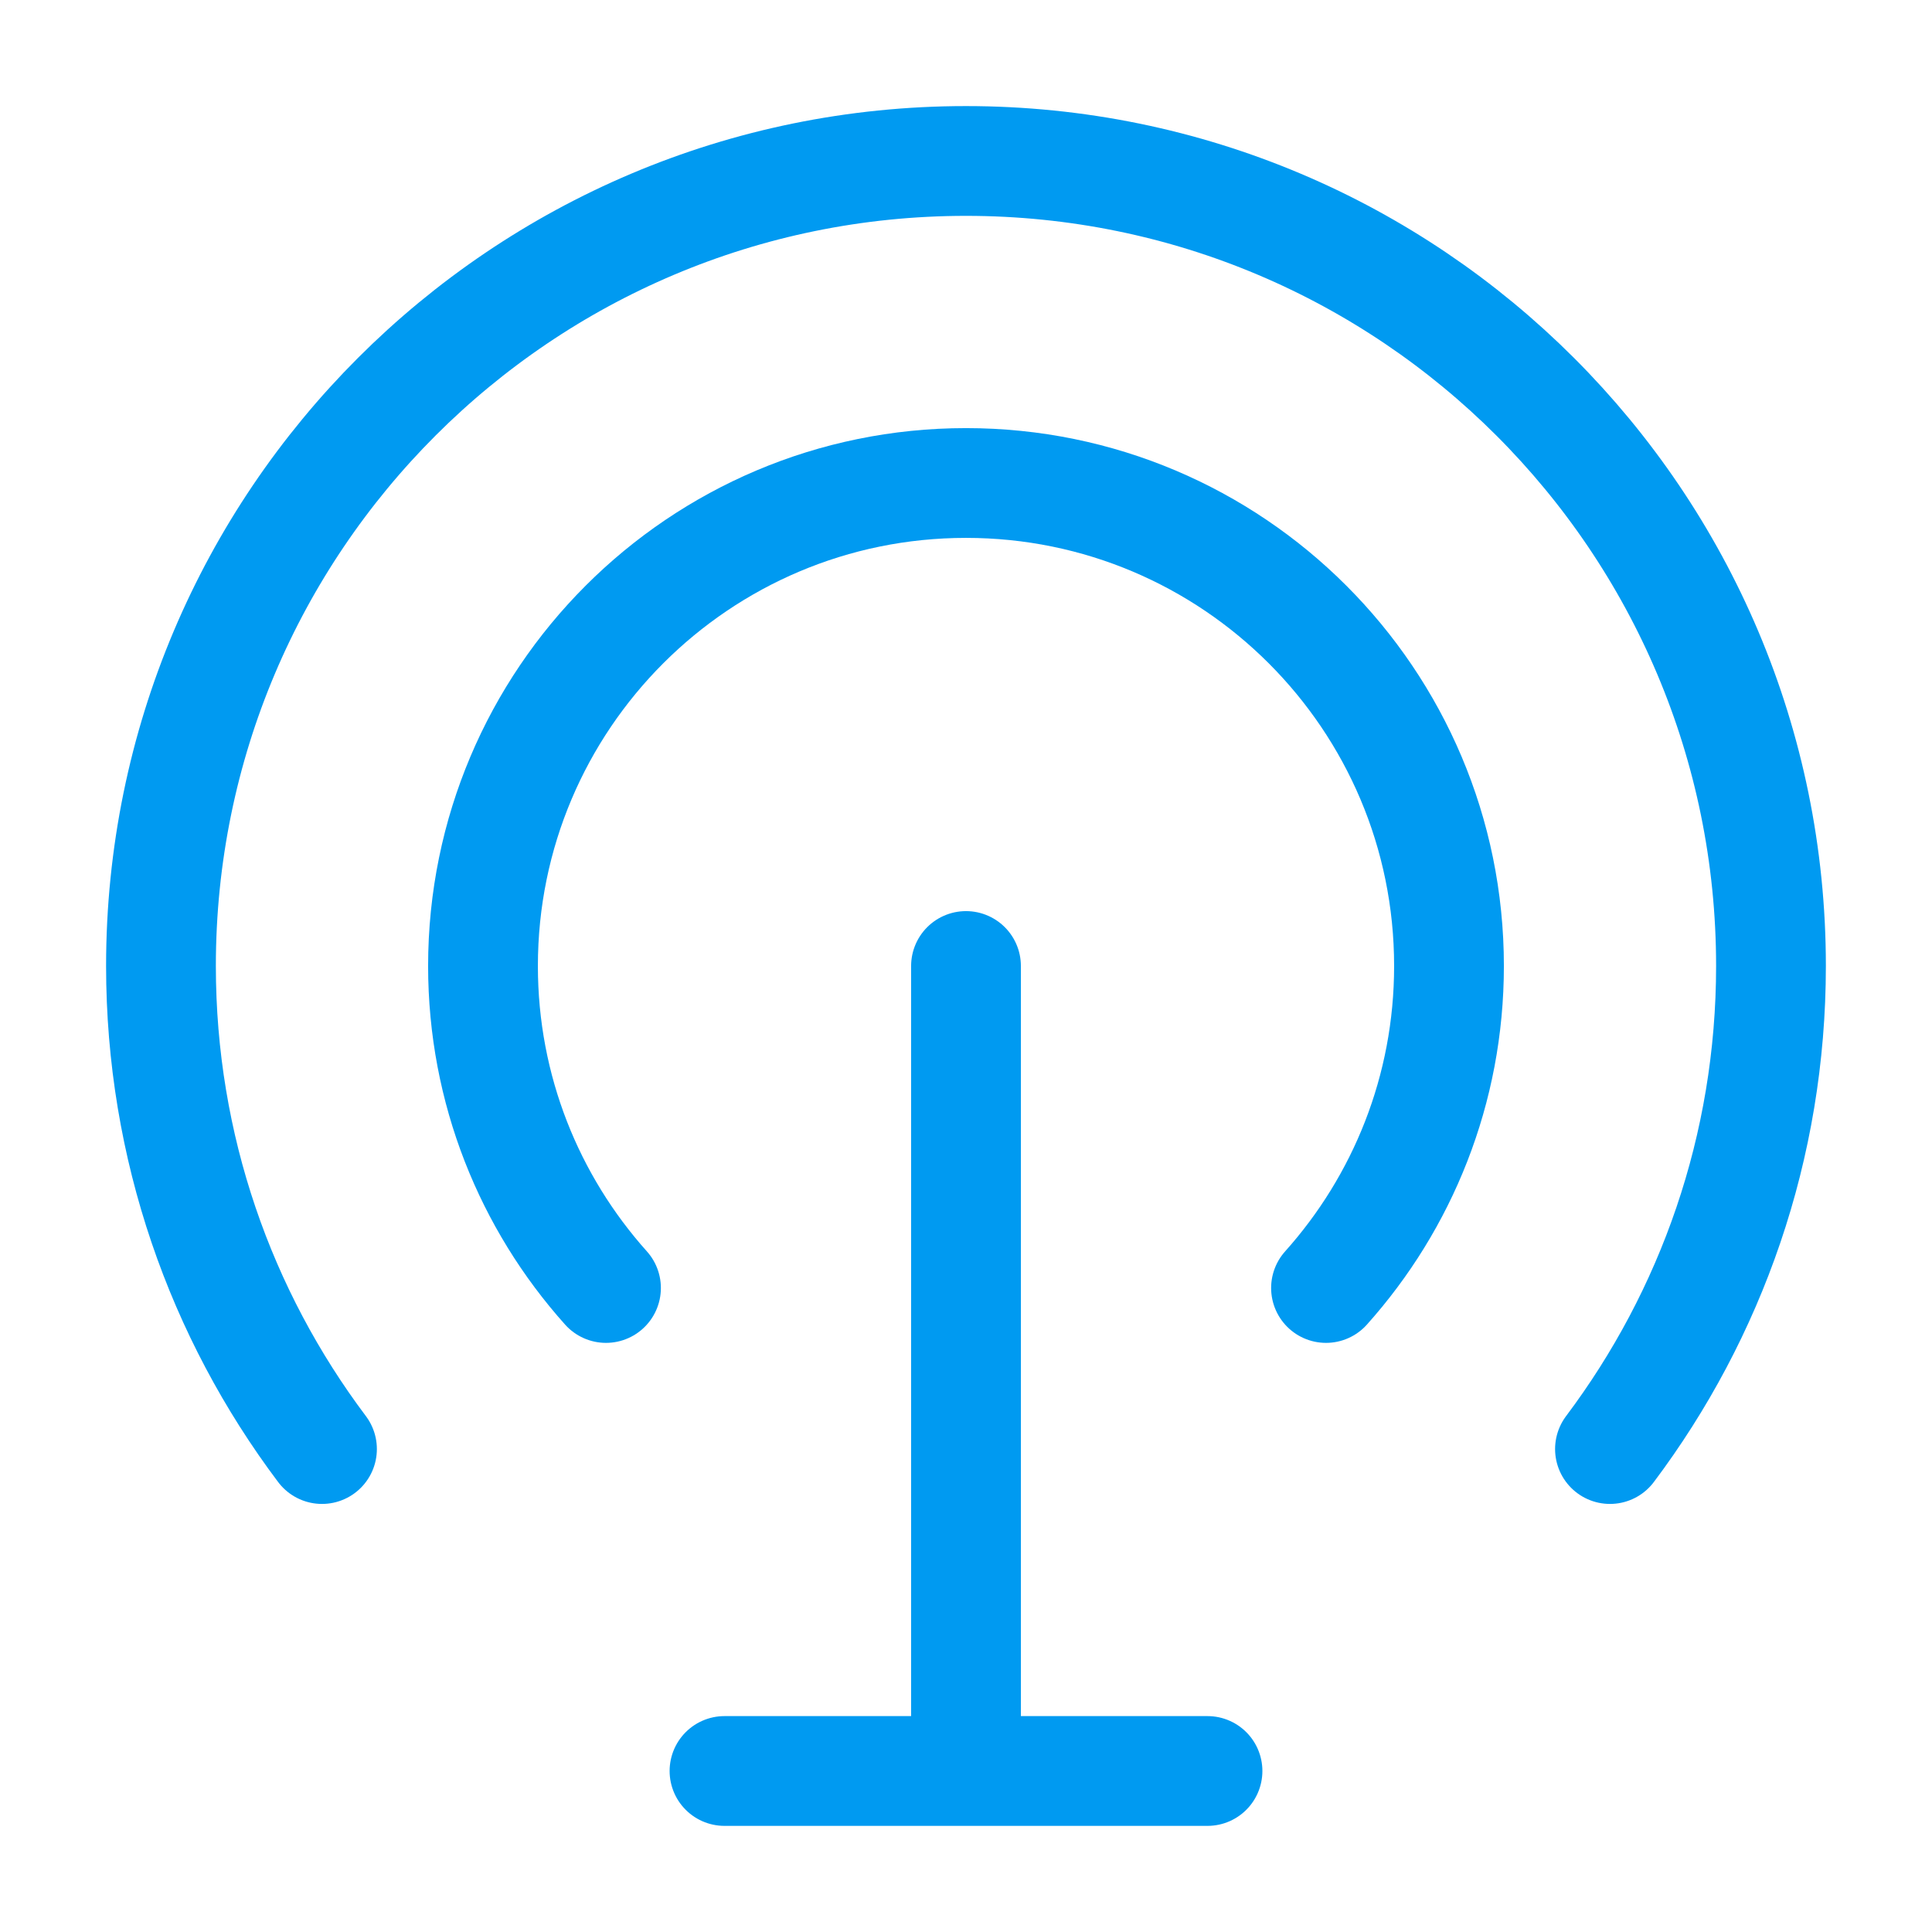 <svg width="44" height="44" viewBox="0 0 44 44" fill="none" xmlns="http://www.w3.org/2000/svg">
<path d="M7.333 33.001C5.03 29.937 3.666 26.127 3.666 21.999C3.666 11.874 11.874 3.666 21.999 3.666C32.125 3.666 40.333 11.874 40.333 21.999C40.333 26.127 38.968 29.937 36.666 33.001" stroke="#009AF1" stroke-width="2.5" stroke-linecap="round"/>
<path d="M13.801 29.333C12.059 27.387 11 24.817 11 22C11 15.925 15.925 11 22 11C28.075 11 33 15.925 33 22C33 24.817 31.941 27.387 30.199 29.333" stroke="#009AF1" stroke-width="2.5" stroke-linecap="round"/>
<path d="M22 22V40.333M16.5 40.333H27.5" stroke="#009AF1" stroke-width="2.5" stroke-linecap="round"/>
</svg>
